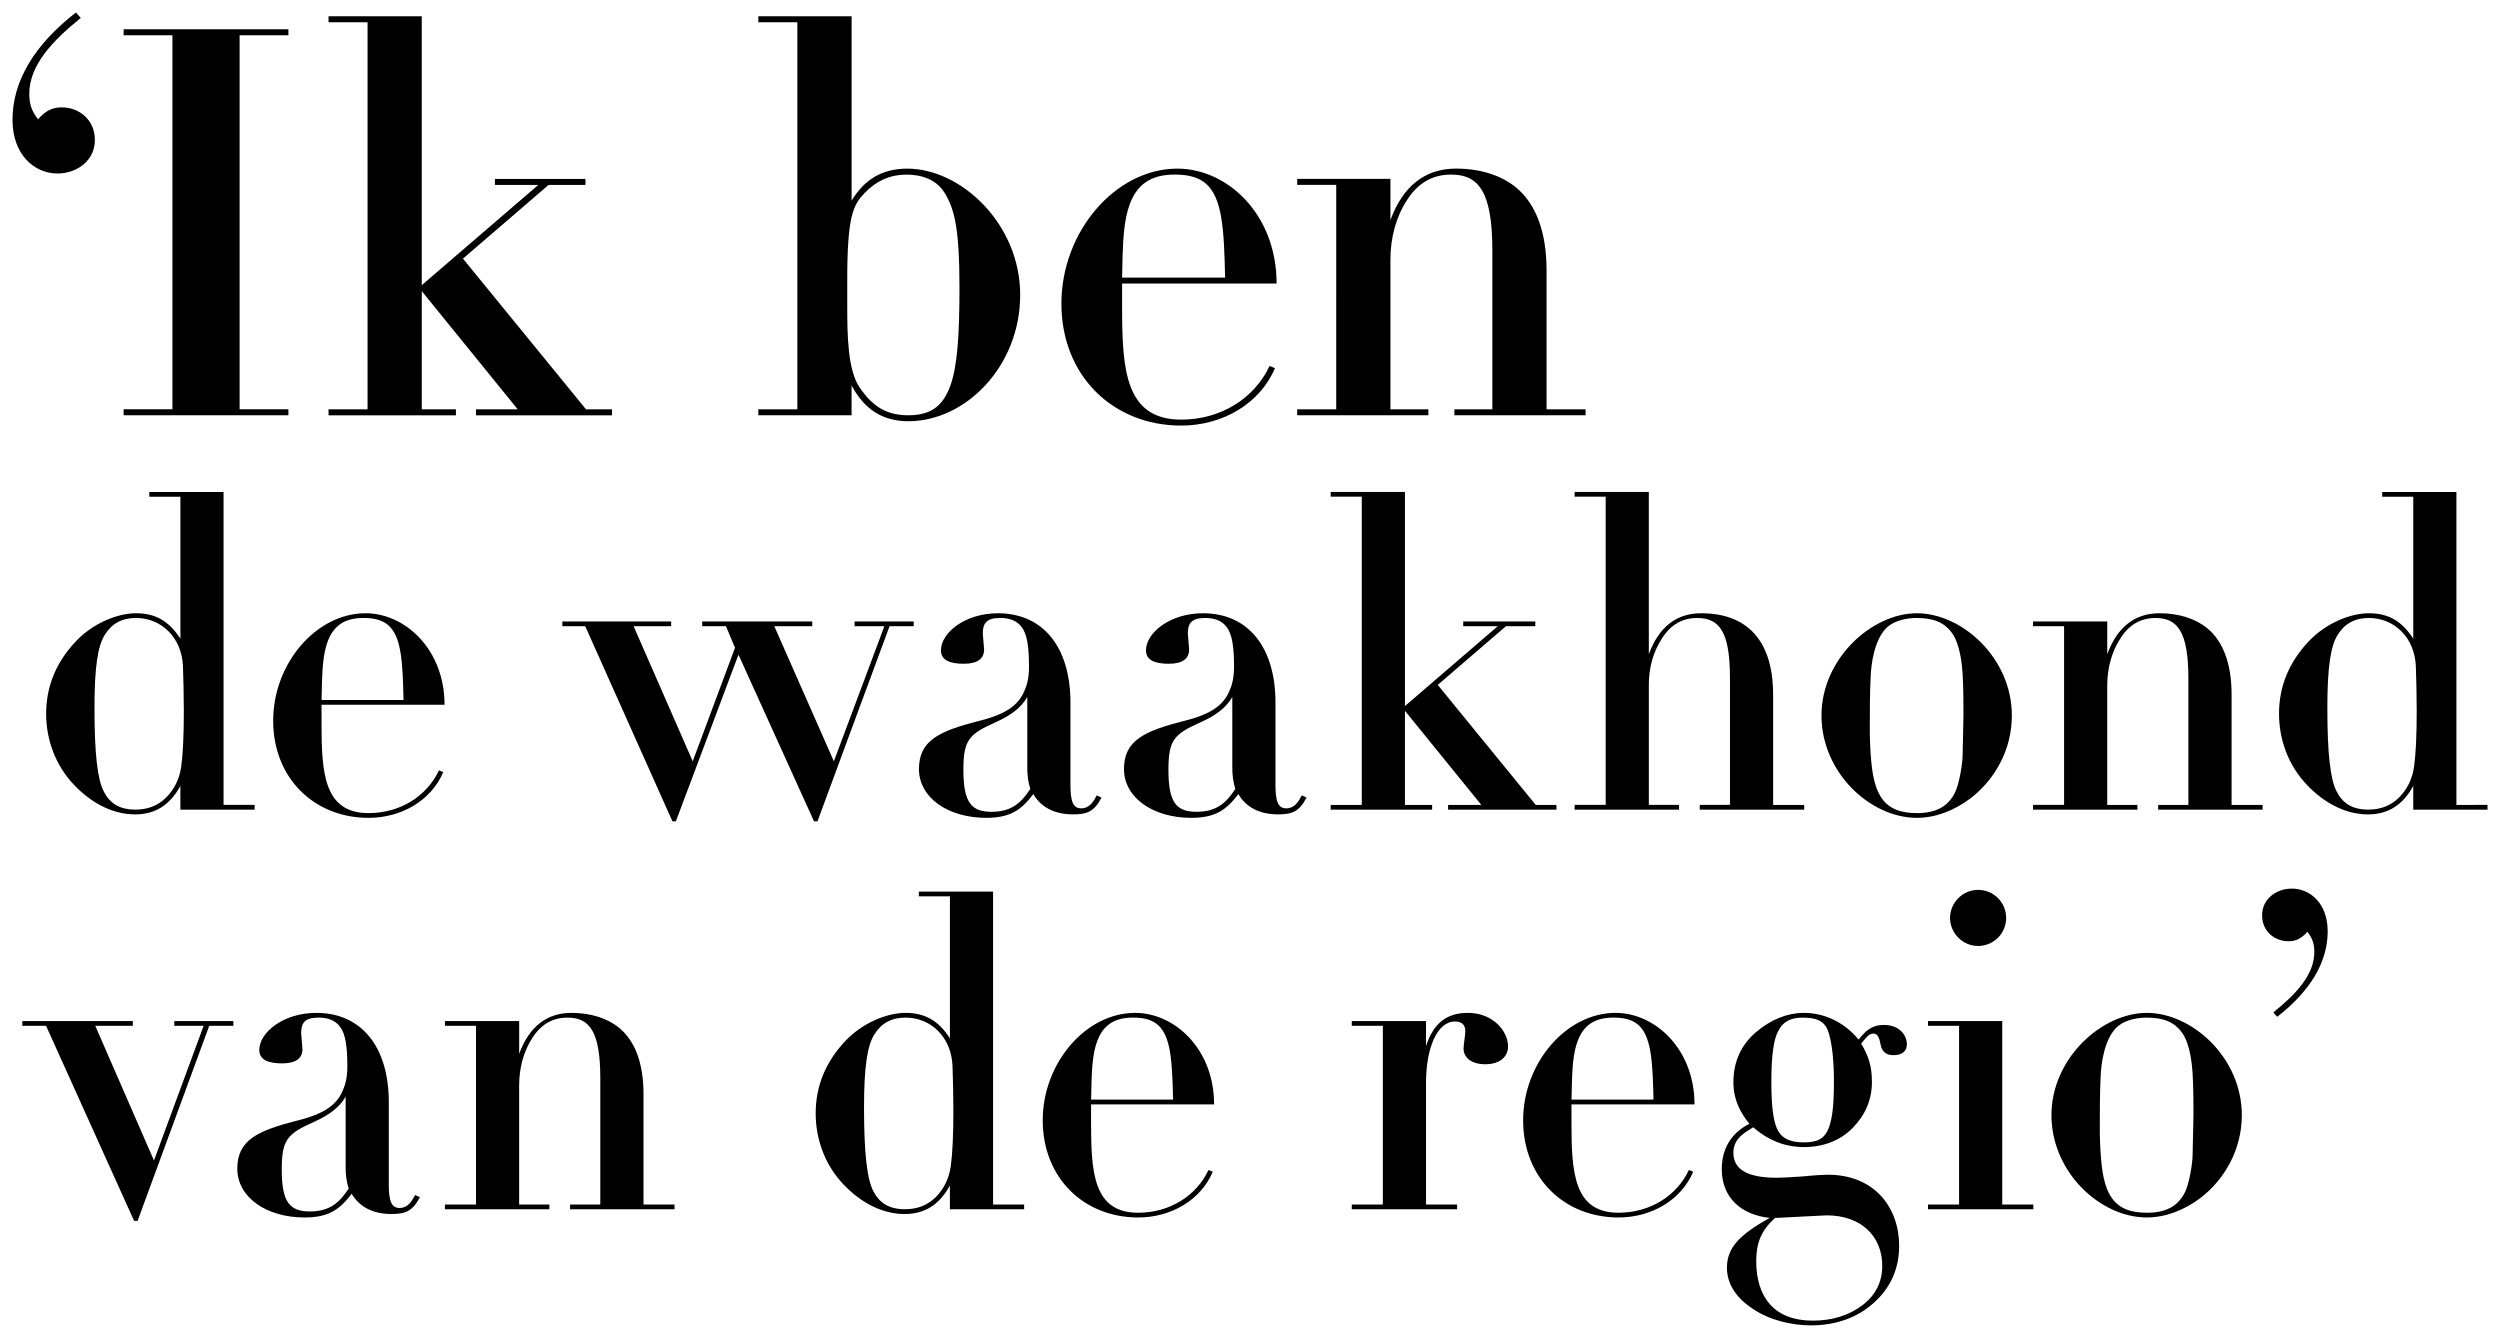<svg xmlns="http://www.w3.org/2000/svg" viewBox="0 0 1000 535.65"><path d="M53.13 408.43v1.9H38.11l23.48 53.87 19.86-53.87H69.71v-1.9h23.65v1.9h-9.67l-28.66 78.04h-1.38l-35.22-78.04h-9.5v-1.9h44.2zm102.38 65.09c0 6.91 1.04 9.67 4.32 9.67s4.83-2.59 6.22-5.18l1.9.86c-2.94 5.7-5.87 6.73-11.4 6.73-7.77 0-12.95-3.11-15.88-8.11-4.83 6.39-9.32 9.5-18.82 9.5-15.37 0-26.93-8.11-26.93-19.51s7.94-15.19 24.34-19.34c11.05-2.76 15.37-6.56 17.61-11.4 1.21-2.59 2.07-5.53 2.07-10.19 0-8.46-.86-13.12-2.94-15.88-2.07-2.76-5.18-3.63-8.63-3.63-5.53 0-6.91 2.24-6.91 6.22l.52 6.39c0 3.63-2.59 5.7-8.11 5.7s-9.15-1.38-9.15-5.35c0-7.08 9.67-14.85 22.79-14.85 18.13 0 29.01 13.64 29.01 35.74v32.63zm-17.26-34.87c-2.42 4.32-6.73 7.42-12.43 10.01-10.88 4.83-13.12 7.08-13.12 19.17 0 12.95 3.11 16.75 11.22 16.75s11.91-3.63 15.54-9.15c-.86-2.76-1.21-5.53-1.21-8.46v-28.32zm119.13 43.16h12.43v1.9h-41.78v-1.9h12.09v-50.59c0-18.65-4.32-24.17-13.12-24.17-6.04 0-10.7 2.76-14.16 8.29-3.45 5.35-5.18 11.91-5.18 18.82v47.65h12.09v1.9h-41.78v-1.9h12.43v-71.48h-12.43v-1.9h29.7v13.12c3.97-10.88 11.05-16.4 20.89-16.4 7.6 0 14.33 2.07 19.17 6.04 6.22 5.18 9.67 13.99 9.67 26.42v44.2zm139.85-125.18v125.18h12.43v1.9h-29.7v-9.5c-4.32 7.94-10.36 11.4-18.13 11.4-8.29 0-16.92-3.97-24.34-11.74-7.6-7.94-11.22-18.3-11.22-28.49 0-11.22 4.14-20.55 11.4-28.49 7.42-8.11 17.61-11.74 24.52-11.74 7.6 0 13.12 2.94 17.78 10.19v-56.8h-12.43v-1.9h29.7zm-22.96 122.24c3.28-3.28 5.35-7.42 6.04-12.43.69-5.01 1.04-12.43 1.04-22.27 0-6.39-.17-12.43-.35-17.96-.52-11.22-8.46-19.17-18.82-19.17-5.53 0-9.67 2.24-12.43 6.73-2.76 4.32-4.14 12.6-4.14 29.18 0 18.47 1.21 28.49 3.63 33.32 2.42 4.83 6.22 7.42 12.78 7.42 4.83 0 8.98-1.55 12.26-4.83zm62.16-37.12V449c0 19.86.86 36.09 18.82 36.09 12.6 0 23.31-6.73 28.14-17.09l1.73.69c-4.83 11.4-16.75 18.3-29.87 18.3-21.76 0-38.16-15.88-38.16-38.85s17.27-42.99 36.95-42.99c15.88 0 31.6 14.5 31.6 36.6h-49.21zm32.8-1.9c-.35-15.37-.86-25.21-6.04-29.87-2.42-2.07-5.53-2.94-10.01-2.94-7.94 0-12.09 3.45-14.33 9.5-1.73 4.66-2.07 10.7-2.24 16.06l-.17 7.25h32.81zm124.83-14.15c-5.35 0-8.63-2.59-8.63-6.22 0-2.07.69-5.01.69-7.08 0-2.59-1.55-3.8-4.14-3.8-7.08 0-11.57 10.53-11.57 24.52v48.69h12.43v1.9h-42.13v-1.9h12.43v-71.48h-12.43v-1.9h29.7v10.01c2.94-9.15 8.29-13.29 16.75-13.29 10.01 0 16.06 7.25 16.06 13.47 0 3.63-2.76 7.08-9.15 7.08zm34.53 16.05V449c0 19.86.86 36.09 18.82 36.09 12.6 0 23.31-6.73 28.14-17.09l1.73.69c-4.83 11.4-16.75 18.3-29.87 18.3-21.76 0-38.16-15.88-38.16-38.85s17.27-42.99 36.95-42.99c15.88 0 31.6 14.5 31.6 36.6h-49.21zm32.81-1.9c-.35-15.37-.86-25.21-6.04-29.87-2.42-2.07-5.53-2.94-10.01-2.94-7.94 0-12.09 3.45-14.33 9.5-1.73 4.66-2.07 10.7-2.24 16.06l-.17 7.25h32.81zm92.2-29.87c6.04 0 9.15 3.97 9.15 7.77 0 2.24-1.38 4.32-5.35 4.32-2.94 0-4.66-1.38-5.18-4.32-.52-2.94-1.38-4.32-2.76-4.32-1.9 0-2.76 1.38-5.01 3.97 2.94 5.01 4.32 8.98 4.32 15.37 0 7.08-2.59 13.12-7.6 18.3-5.01 5.18-11.91 7.77-19.68 7.77-5.87 0-13.12-1.73-20.2-7.94-2.42 1.73-7.94 3.97-7.94 10.19 0 6.73 5.7 10.01 17.44 10.01 1.73 0 5.18-.17 10.19-.52 5.18-.52 8.63-.69 10.19-.69 18.47 0 28.49 12.95 28.49 28.49 0 8.81-3.28 16.58-10.01 22.62-6.73 6.22-15.71 9.15-25.21 9.15-7.77 0-16.75-2.07-23.48-6.73-6.73-4.49-10.19-10.01-10.19-16.4 0-8.11 5.35-13.29 17.09-19.86-11.22-1.21-19.16-7.94-19.16-19.51 0-7.77 3.45-14.33 11.05-18.13-3.11-3.8-6.39-9.15-6.39-16.58 0-8.11 2.94-14.85 8.98-20.03 6.04-5.18 12.78-7.77 19.16-7.77 7.6 0 15.88 3.28 21.93 10.7 2.76-3.45 5.18-5.87 10.19-5.87zm-43.51 77.18c-5.7 5.01-7.6 10.19-7.6 17.27 0 14.68 7.42 23.83 22.62 23.83 7.77 0 14.33-2.07 19.68-6.04s8.11-9.32 8.11-15.88c0-11.74-8.29-20.2-22.27-20.2l-20.55 1.04zm21.58-36.43c1.38-3.97 1.9-9.5 1.9-18.13 0-8.11-.69-14.5-1.9-18.82-1.21-4.49-3.63-6.73-10.53-6.73-5.18 0-7.94 1.73-9.84 5.35-1.9 3.45-2.76 10.19-2.76 20.37 0 9.15.69 15.19 2.24 18.65 1.55 3.45 4.49 5.53 10.7 5.53 5.53 0 8.46-1.38 10.19-6.22zm69.23-42.3v73.38h12.43v1.9H771.2v-1.9h12.43v-71.48H771.2v-1.9h29.7zm-9.66-30.04c-6.22 0-11.22-5.18-11.22-11.22s5.01-11.22 11.22-11.22 11.22 5.01 11.22 11.22-5.01 11.22-11.22 11.22zm88.91 100.83c-6.39 4.83-13.99 7.77-21.41 7.77-18.65 0-38.16-18.13-38.16-40.92s20.2-40.92 38.16-40.92 37.99 17.78 37.99 40.92c0 13.81-6.91 25.73-16.58 33.15zm-39.88-48.86c-.35 7.08-.35 14.16-.35 21.24 0 3.97.17 8.11.52 12.09 1.21 14.5 5.35 21.41 18.3 21.41 7.6 0 12.26-2.59 15.02-7.77 2.07-3.8 3.28-12.43 3.28-15.37l.35-16.06c0-2.94 0-11.05-.35-16.58-.52-8.29-2.24-13.29-3.97-15.88-3.28-4.83-7.94-6.39-14.5-6.39-3.11 0-7.94.69-11.22 3.28-5.7 4.66-6.91 15.54-7.08 20.03zm69.06-25.38c8.98-7.25 16.4-15.02 16.4-24.17 0-3.28-.69-5.35-2.76-8.11-2.59 2.94-4.83 3.8-7.6 3.8-5.53 0-10.53-3.97-10.53-10.36 0-6.73 5.87-10.7 11.91-10.7 7.42 0 14.33 6.04 14.33 17.09 0 12.43-7.08 24-20.2 34.19l-1.55-1.73zM89.42 196.78v125.18h12.43v1.9h-29.7v-9.5c-4.32 7.94-10.36 11.4-18.13 11.4-8.29 0-16.92-3.97-24.34-11.74-7.6-7.94-11.22-18.3-11.22-28.49 0-11.22 4.14-20.55 11.4-28.49 7.42-8.11 17.61-11.74 24.52-11.74 7.6 0 13.12 2.94 17.78 10.19v-56.8H59.73v-1.9h29.7zM66.45 319.02c3.28-3.28 5.35-7.42 6.04-12.43.69-5.01 1.04-12.43 1.04-22.27 0-6.39-.17-12.43-.35-17.96-.52-11.22-8.46-19.17-18.82-19.17-5.53 0-9.67 2.24-12.43 6.73-2.76 4.32-4.14 12.6-4.14 29.18 0 18.47 1.21 28.49 3.63 33.32 2.42 4.83 6.22 7.42 12.78 7.42 4.83 0 8.98-1.55 12.26-4.83zm62.16-37.12v7.25c0 19.86.86 36.09 18.82 36.09 12.6 0 23.31-6.73 28.14-17.09l1.73.69c-4.83 11.4-16.75 18.3-29.87 18.3-21.76 0-38.16-15.88-38.16-38.85s17.27-42.99 36.95-42.99c15.88 0 31.6 14.5 31.6 36.6h-49.21zm32.81-1.9c-.35-15.37-.86-25.21-6.04-29.87-2.42-2.07-5.53-2.94-10.01-2.94-7.94 0-12.09 3.45-14.33 9.5-1.73 4.66-2.07 10.7-2.24 16.06l-.17 7.25h32.81zm107.04-31.42v1.9h-15.02l23.65 54.04 16.92-45.41-3.63-8.63h-9.5v-1.9h44.03v1.9h-15.19l23.83 54.04 20.2-54.04h-11.91v-1.9h23.65v1.9h-9.67l-28.83 78.04h-1.38l-30.22-66.65-25.04 66.65h-1.38l-34.88-78.04h-9.15v-1.9h43.51zm159.71 65.09c0 6.91 1.04 9.67 4.32 9.67s4.83-2.59 6.22-5.18l1.9.86c-2.94 5.7-5.87 6.73-11.4 6.73-7.77 0-12.95-3.11-15.88-8.11-4.83 6.39-9.32 9.5-18.82 9.5-15.37 0-26.93-8.11-26.93-19.51s7.94-15.19 24.34-19.34c11.05-2.76 15.37-6.56 17.61-11.4 1.21-2.59 2.07-5.53 2.07-10.19 0-8.46-.86-13.12-2.94-15.88-2.07-2.76-5.18-3.63-8.63-3.63-5.53 0-6.91 2.24-6.91 6.22l.52 6.39c0 3.63-2.59 5.7-8.11 5.7s-9.15-1.38-9.15-5.35c0-7.08 9.67-14.85 22.79-14.85 18.13 0 29.01 13.64 29.01 35.74v32.63zm-17.26-34.88c-2.42 4.32-6.73 7.42-12.43 10.01-10.88 4.83-13.12 7.08-13.12 19.17 0 12.95 3.11 16.75 11.22 16.75s11.91-3.63 15.54-9.15c-.86-2.76-1.21-5.53-1.21-8.46v-28.32zm99.27 34.88c0 6.91 1.04 9.67 4.32 9.67s4.83-2.59 6.22-5.18l1.9.86c-2.94 5.7-5.87 6.73-11.4 6.73-7.77 0-12.95-3.11-15.88-8.11-4.83 6.39-9.32 9.5-18.82 9.5-15.37 0-26.93-8.11-26.93-19.51s7.94-15.19 24.34-19.34c11.05-2.76 15.37-6.56 17.61-11.4 1.21-2.59 2.07-5.53 2.07-10.19 0-8.46-.86-13.12-2.94-15.88-2.07-2.76-5.18-3.63-8.63-3.63-5.53 0-6.91 2.24-6.91 6.22l.52 6.39c0 3.63-2.59 5.7-8.11 5.7s-9.15-1.38-9.15-5.35c0-7.08 9.67-14.85 22.79-14.85 18.13 0 29.01 13.64 29.01 35.74v32.63zm-17.26-34.88c-2.42 4.32-6.73 7.42-12.43 10.01-10.88 4.83-13.12 7.08-13.12 19.17 0 12.95 3.11 16.75 11.22 16.75s11.91-3.63 15.54-9.15c-.86-2.76-1.21-5.53-1.21-8.46v-28.32zm69.06-82.01v85.64l37.12-31.94h-13.81v-1.9h28.83v1.9h-11.74l-27.28 23.48 39.19 48h8.29v1.9h-43.34v-1.9h13.29l-30.56-37.64v37.64h10.88v1.9h-40.57v-1.9h12.43V198.68h-12.43v-1.9h29.7zm97.55 0v64.92c3.97-10.88 11.05-16.4 20.89-16.4 18.13 0 28.83 10.53 28.83 32.63v44.03h12.43v1.9H679.9v-1.9h12.09v-50.59c0-18.3-3.97-24.17-13.12-24.17-6.04 0-10.7 2.76-14.16 8.29-3.45 5.35-5.18 11.57-5.18 18.47v48h12.09v1.9h-41.78v-1.9h12.43V198.68h-12.43v-1.9h29.7zm128.63 122.59c-6.39 4.83-13.99 7.77-21.41 7.77-18.65 0-38.16-18.13-38.16-40.92s20.2-40.92 38.16-40.92 37.99 17.78 37.99 40.92c0 13.81-6.91 25.73-16.58 33.15zm-39.89-48.87c-.35 7.08-.35 14.16-.35 21.24 0 3.97.17 8.11.52 12.09 1.21 14.5 5.35 21.41 18.3 21.41 7.6 0 12.26-2.59 15.02-7.77 2.07-3.8 3.28-12.43 3.28-15.37l.35-16.06c0-2.94 0-11.05-.35-16.58-.52-8.29-2.24-13.29-3.97-15.88-3.28-4.83-7.94-6.39-14.5-6.39-3.11 0-7.94.69-11.22 3.28-5.7 4.66-6.91 15.54-7.08 20.03zm144.34 51.46h12.43v1.9h-41.78v-1.9h12.09v-50.59c0-18.65-4.32-24.17-13.12-24.17-6.04 0-10.7 2.76-14.16 8.29-3.45 5.35-5.18 11.91-5.18 18.82v47.65h12.09v1.9H813.2v-1.9h12.43v-71.48H813.2v-1.9h29.7v13.12c3.97-10.88 11.05-16.4 20.89-16.4 7.6 0 14.33 2.07 19.17 6.04 6.22 5.18 9.67 13.99 9.67 26.42v44.2zm89.96-125.18v125.18H995v1.9h-29.7v-9.5c-4.32 7.94-10.36 11.4-18.13 11.4-8.29 0-16.92-3.97-24.34-11.74-7.6-7.94-11.22-18.3-11.22-28.49 0-11.22 4.14-20.55 11.4-28.49 7.42-8.11 17.61-11.74 24.52-11.74 7.6 0 13.12 2.94 17.78 10.19v-56.8h-12.43v-1.9h29.7zM959.6 319.02c3.28-3.28 5.35-7.42 6.04-12.43.69-5.01 1.04-12.43 1.04-22.27 0-6.39-.17-12.43-.35-17.96-.52-11.22-8.46-19.17-18.82-19.17-5.53 0-9.67 2.24-12.43 6.73-2.76 4.32-4.14 12.6-4.14 29.18 0 18.47 1.21 28.49 3.63 33.32 2.42 4.83 6.22 7.42 12.78 7.42 4.83 0 8.98-1.55 12.26-4.83zM32.32 7.17c-11.28 9.11-20.6 18.86-20.6 30.36 0 4.12.87 6.72 3.47 10.19 3.25-3.69 6.07-4.77 9.54-4.77 6.94 0 13.23 4.99 13.23 13.01 0 8.46-7.37 13.44-14.96 13.44-9.32 0-18-7.59-18-21.47C5 32.32 13.89 17.79 30.37 5l1.95 2.17zm83.04 4.55v2.39H95.84v149.61h19.52v2.39H49.45v-2.39h19.52V14.11H49.45v-2.39h65.92zm53.34-5.2v107.55l46.62-40.11h-17.35v-2.39h36.21v2.39h-14.74l-34.26 29.49 49.22 60.28h10.41v2.39h-54.42v-2.39h16.7l-38.38-47.27v47.27h13.66v2.39h-50.96v-2.39h15.61V8.9h-15.61V6.51h37.29zm171.94 0v73.72c5.2-8.46 12.14-12.79 22.33-12.79 21.25 0 45.1 21.9 45.1 50.52s-21.9 50.52-44.67 50.52c-10.19 0-17.56-4.55-22.77-14.31v11.93h-37.3v-2.39h15.61V8.9h-15.61V6.51h37.3zM380.1 154.4c2.82-7.81 3.69-19.95 3.69-39.46 0-23.2-1.95-31.01-5.64-37.29-3.47-6.07-9.76-7.81-15.61-7.81-6.29 0-11.93 2.39-16.7 7.37-4.55 4.77-6.94 9.11-6.94 34.69v10.41c0 12.14.22 25.8 4.99 32.74 4.34 6.29 9.54 11.06 19.3 11.06 8.24 0 13.66-2.82 16.91-11.71zm68.74-40.98v9.11c0 24.94 1.08 45.32 23.64 45.32 15.83 0 29.27-8.46 35.34-21.47l2.17.87c-6.07 14.31-21.03 22.98-37.51 22.98-27.32 0-47.92-19.95-47.92-48.79s21.68-53.99 46.4-53.99c19.95 0 39.68 18.21 39.68 45.97h-61.8zm41.2-2.39c-.43-19.3-1.08-31.66-7.59-37.51-3.04-2.6-6.94-3.69-12.58-3.69-9.97 0-15.18 4.34-18 11.93-2.17 5.85-2.6 13.44-2.82 20.16l-.22 9.11h41.2zm128.58 52.69h15.61v2.39h-52.47v-2.39h15.18v-63.53c0-23.42-5.42-30.36-16.48-30.36-7.59 0-13.44 3.47-17.78 10.41-4.34 6.72-6.51 14.96-6.51 23.64v59.84h15.18v2.39h-52.47v-2.39h15.61V73.95h-15.61v-2.39h37.29v16.48c4.99-13.66 13.88-20.6 26.24-20.6 9.54 0 18 2.6 24.07 7.59 7.81 6.5 12.14 17.56 12.14 33.17v55.51z"/></svg>